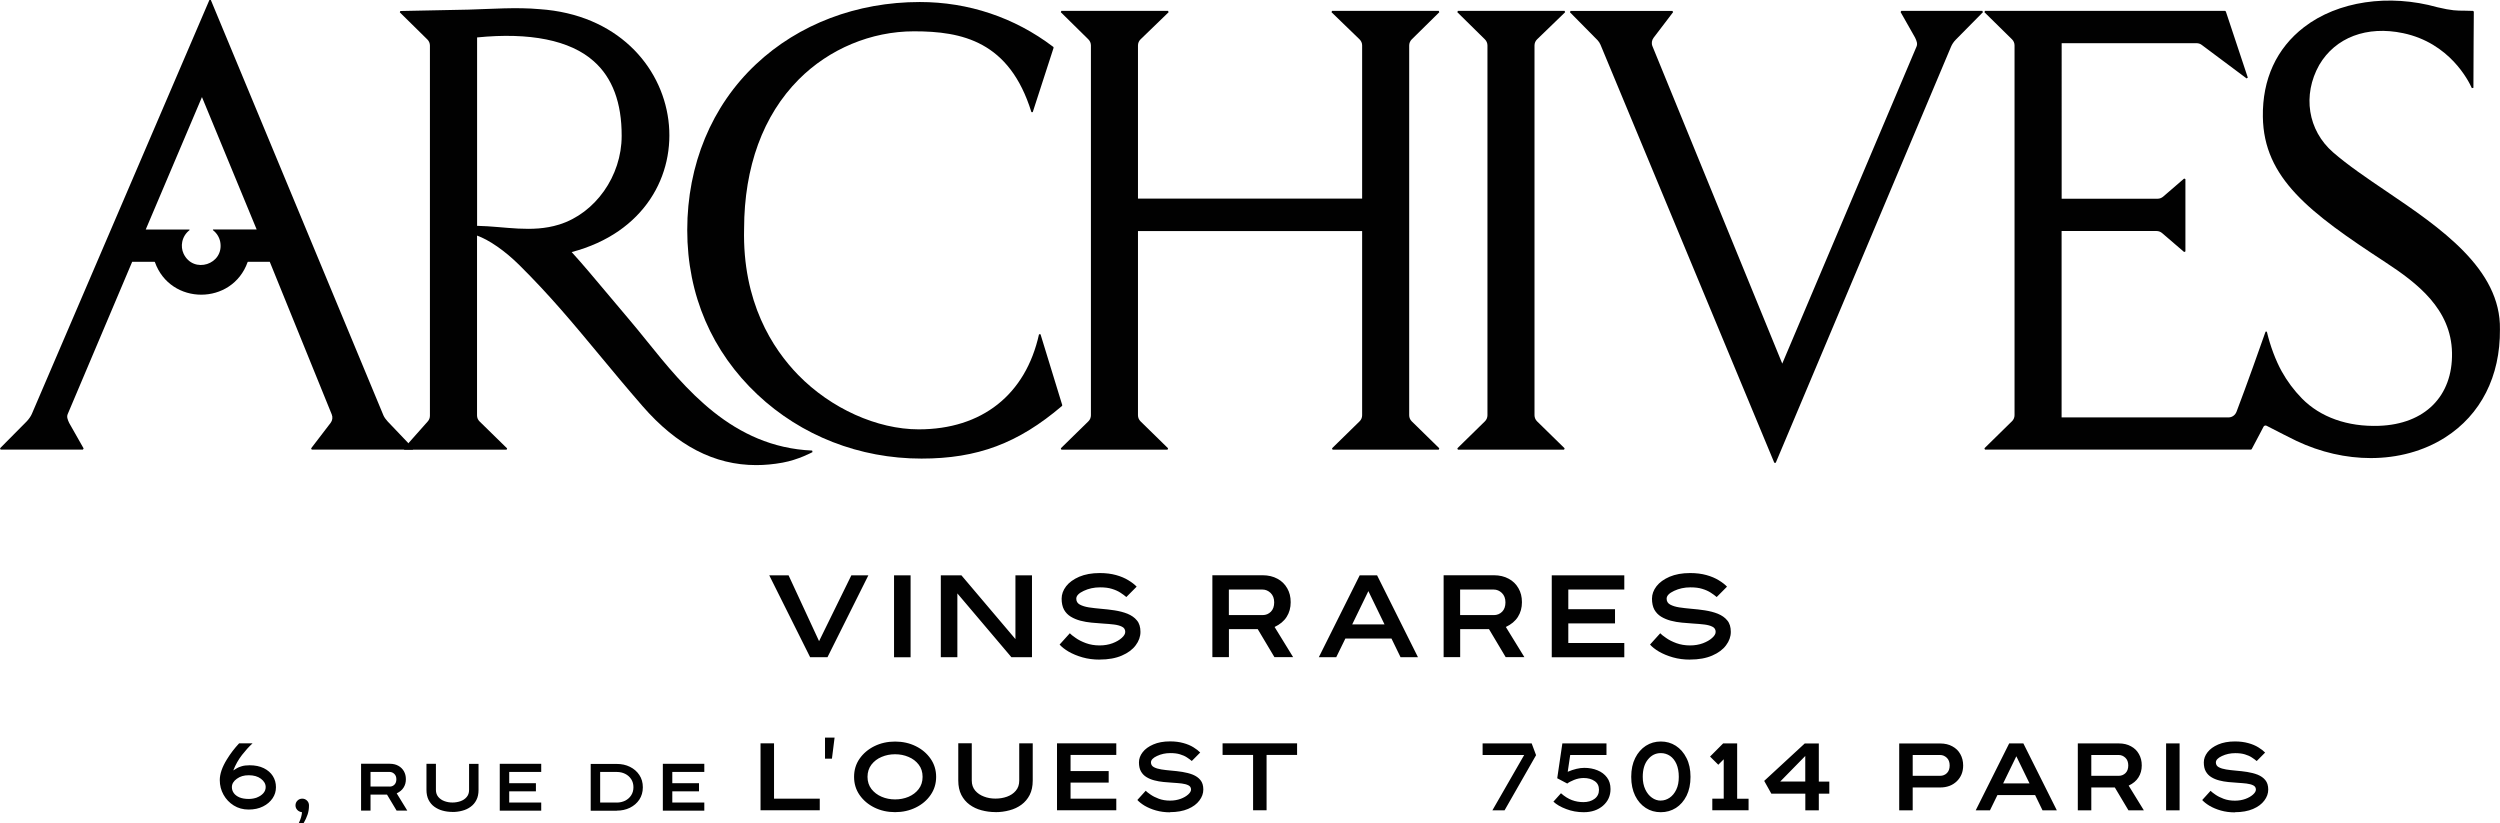<?xml version="1.0" encoding="UTF-8"?>
<svg id="Calque_1" data-name="Calque 1" xmlns="http://www.w3.org/2000/svg" viewBox="0 0 433.51 142.75">
  <defs>
    <style>
      .cls-1 {
        fill: #010101;
      }
    </style>
  </defs>
  <path class="cls-1" d="M219.63,140.5v-9.59h5.29v-2.01h-12.92v2.01h5.29v9.59h2.34ZM202.88,140.83c1.22,0,2.27-.19,3.14-.56.86-.37,1.52-.86,1.96-1.46.45-.59.68-1.23.68-1.91s-.17-1.23-.5-1.63c-.33-.41-.77-.71-1.32-.94-.56-.22-1.16-.37-1.83-.48-.66-.1-1.32-.18-1.98-.23-.61-.05-1.16-.12-1.67-.2-.51-.08-.93-.21-1.27-.39-.34-.18-.51-.46-.51-.83,0-.41.35-.79,1.05-1.11.7-.33,1.46-.5,2.31-.5.65,0,1.22.07,1.67.21.47.14.86.31,1.21.54.34.22.62.43.84.62l1.46-1.47c-.28-.29-.66-.59-1.16-.9-.5-.31-1.09-.56-1.76-.74-.68-.19-1.45-.29-2.31-.29-1.13,0-2.1.18-2.9.53-.81.35-1.43.8-1.85,1.35-.43.56-.64,1.14-.64,1.76s.11,1.16.35,1.57c.23.41.55.74.95.98.4.25.86.44,1.37.57.5.13,1.04.23,1.59.28.55.06,1.09.1,1.62.13.56.03,1.07.08,1.53.13.46.06.85.16,1.15.31.31.15.47.4.47.74,0,.28-.17.56-.5.86-.32.29-.76.55-1.3.75-.55.2-1.16.31-1.84.31-.72,0-1.37-.11-1.94-.32-.57-.21-1.06-.46-1.46-.74-.41-.28-.68-.5-.82-.65l-1.45,1.6c.29.32.71.66,1.27,1,.57.33,1.22.61,1.97.82.74.21,1.56.32,2.44.32M193.57,140.5v-2.01h-7.93v-2.78h6.61v-2.01h-6.61v-2.79h7.93v-2.01h-10.28v11.6h10.28ZM172.63,140.83c.84,0,1.65-.11,2.42-.32.78-.2,1.47-.53,2.07-.97s1.08-1.01,1.43-1.69c.35-.69.53-1.52.53-2.49v-6.46h-2.34v6.46c0,.71-.2,1.3-.6,1.76-.39.47-.9.8-1.53,1.03-.62.22-1.28.33-1.99.33s-1.37-.11-1.99-.35c-.62-.23-1.13-.57-1.53-1.04-.39-.47-.59-1.04-.59-1.74v-6.46h-2.34v6.46c0,.97.18,1.8.53,2.49.35.68.83,1.25,1.43,1.69.6.44,1.29.77,2.06.97.78.21,1.58.32,2.42.32M155.21,138.62c-.83,0-1.61-.15-2.33-.46-.73-.31-1.31-.76-1.77-1.34-.45-.59-.68-1.29-.68-2.11s.23-1.53.68-2.12c.46-.59,1.04-1.04,1.77-1.34.72-.31,1.5-.46,2.33-.46s1.61.15,2.33.46c.73.3,1.31.75,1.76,1.33.46.59.68,1.3.68,2.13s-.23,1.54-.68,2.12c-.45.59-1.04,1.03-1.76,1.34-.72.3-1.5.45-2.33.45M155.21,140.83c1.32,0,2.51-.27,3.59-.8,1.08-.53,1.94-1.26,2.57-2.18.64-.92.96-1.97.96-3.14s-.32-2.22-.96-3.14c-.64-.92-1.49-1.65-2.57-2.18-1.07-.53-2.27-.8-3.59-.8s-2.51.27-3.59.8c-1.07.53-1.94,1.27-2.57,2.18-.64.92-.95,1.97-.95,3.14s.31,2.21.95,3.14c.64.92,1.5,1.65,2.57,2.18,1.08.53,2.27.8,3.59.8M144.26,131.56l.46-3.66h-1.66v3.66h1.2ZM142.15,140.5v-2.01h-7.93v-9.59h-2.34v11.6h10.28ZM122.13,140.57v-1.41h-5.55v-1.94h4.63v-1.41h-4.63v-1.95h5.55v-1.41h-7.19v8.12h7.19ZM106.95,139.16h-2.88v-5.3h2.88c.54,0,1.02.11,1.46.33.44.22.78.53,1.04.92.26.4.39.87.39,1.4s-.13,1-.39,1.4c-.26.4-.6.7-1.04.93-.44.21-.92.33-1.46.33M106.95,140.57c.84,0,1.6-.17,2.28-.5.68-.34,1.23-.81,1.63-1.41.4-.61.61-1.32.61-2.14s-.2-1.53-.61-2.14c-.4-.6-.95-1.08-1.63-1.41-.68-.34-1.44-.5-2.28-.5h-4.52v8.12h4.52ZM93.85,140.57v-1.41h-5.55v-1.94h4.63v-1.41h-4.63v-1.95h5.55v-1.41h-7.19v8.12h7.19ZM78.46,140.8c.59,0,1.16-.07,1.7-.22.55-.14,1.03-.37,1.45-.68.42-.3.76-.7,1-1.18.25-.48.37-1.07.37-1.74v-4.52h-1.64v4.52c0,.5-.14.91-.42,1.23-.27.33-.63.56-1.07.72-.44.15-.9.23-1.39.23s-.96-.08-1.39-.24c-.44-.16-.79-.4-1.07-.73-.27-.33-.41-.73-.41-1.22v-4.52h-1.64v4.52c0,.68.13,1.26.37,1.74.25.48.58.88,1,1.18.42.3.9.54,1.44.68.55.15,1.11.22,1.7.22M67.58,136.39h-3.33v-2.53h3.33c.3,0,.57.12.8.34.23.22.35.53.35.93s-.11.7-.33.93c-.22.22-.49.34-.83.34M70.63,140.57l-1.84-3c.53-.25.93-.58,1.19-1,.27-.42.4-.9.4-1.45s-.12-.98-.34-1.38c-.23-.4-.55-.72-.97-.95-.41-.23-.91-.35-1.49-.35h-4.97v8.12h1.64v-2.77h2.86l1.66,2.77h1.86ZM51.8,142.75h.84c.29-.5.53-1,.69-1.49.17-.49.25-1.02.25-1.6,0-.32-.11-.6-.34-.83-.23-.23-.51-.34-.83-.34s-.6.11-.83.34c-.23.23-.34.5-.34.83,0,.29.1.55.29.76.18.22.46.36.84.43-.04.56-.22,1.19-.56,1.88,0,0,0,.01,0,.02M41.98,130.89c-.64.83-1.15,1.73-1.53,2.71l.65-.4c.17-.11.44-.22.81-.33.36-.11.82-.17,1.37-.17.96,0,1.78.17,2.47.51.68.34,1.2.79,1.56,1.36s.54,1.21.54,1.93-.19,1.34-.58,1.92c-.4.59-.95,1.07-1.66,1.42-.71.36-1.54.54-2.5.54s-1.83-.24-2.58-.71c-.75-.47-1.34-1.09-1.77-1.86-.43-.77-.65-1.62-.65-2.54,0-1.06.41-2.26,1.24-3.6.61-1,1.32-1.92,2.11-2.77h2.33c-.64.59-1.24,1.26-1.8,1.98ZM44.57,138.28c.44-.17.8-.41,1.08-.72s.42-.67.42-1.08c0-.55-.28-1.03-.82-1.44s-1.25-.61-2.11-.61-1.5.2-2.07.61c-.57.41-.86.89-.86,1.45,0,.38.11.72.33,1.03s.55.56.99.75c.43.18.97.27,1.61.27.51,0,.99-.09,1.43-.25Z"/>
  <path class="cls-1" d="M387.54,140.84c1.22,0,2.27-.19,3.14-.56.86-.37,1.52-.86,1.96-1.46.45-.59.68-1.23.68-1.91s-.17-1.23-.5-1.63c-.33-.41-.77-.71-1.32-.94-.56-.22-1.16-.37-1.83-.48-.66-.1-1.32-.18-1.98-.23-.61-.05-1.16-.12-1.67-.2-.51-.08-.93-.21-1.27-.39s-.51-.46-.51-.83c0-.41.35-.79,1.05-1.11.7-.33,1.46-.5,2.31-.5.65,0,1.22.07,1.67.21.47.14.86.31,1.21.54.34.22.62.43.84.62l1.46-1.47c-.28-.29-.66-.59-1.16-.9-.5-.31-1.09-.56-1.76-.74-.68-.19-1.45-.29-2.31-.29-1.13,0-2.1.18-2.91.53-.81.35-1.43.8-1.85,1.35-.43.56-.64,1.14-.64,1.76s.11,1.16.35,1.57c.23.41.55.74.95.98.4.25.86.44,1.37.57.5.13,1.04.23,1.59.28.55.06,1.09.1,1.62.13.56.03,1.07.08,1.53.13.46.06.85.16,1.15.31.31.15.47.4.47.74,0,.28-.17.56-.5.86-.32.29-.76.55-1.3.75-.55.2-1.16.31-1.84.31-.72,0-1.37-.11-1.94-.32-.57-.21-1.06-.46-1.46-.74-.41-.28-.68-.5-.82-.65l-1.45,1.6c.29.32.71.66,1.27,1,.57.33,1.22.61,1.97.82.74.21,1.56.32,2.44.32M377.95,128.91h-2.34v11.6h2.34v-11.6ZM367.4,134.53h-4.76v-3.61h4.76c.44,0,.82.17,1.15.48.33.31.5.76.5,1.33s-.16,1.01-.47,1.32c-.32.31-.71.48-1.19.48M371.75,140.51l-2.63-4.28c.76-.36,1.33-.83,1.7-1.43.38-.6.57-1.29.57-2.07s-.17-1.4-.49-1.97c-.32-.58-.78-1.03-1.38-1.35-.59-.33-1.3-.5-2.12-.5h-7.1v11.6h2.34v-3.96h4.08l2.36,3.96h2.66ZM351.93,135.85h-4.58l2.29-4.71,2.29,4.71ZM356.66,140.51l-5.8-11.6h-2.46l-5.8,11.6h2.47l1.29-2.64h6.54l1.28,2.64h2.47ZM336.43,134.53h-4.76v-3.61h4.76c.44,0,.82.17,1.15.48.33.31.5.76.5,1.33s-.16,1.01-.47,1.32c-.31.31-.71.48-1.19.48M331.67,140.51v-3.96h4.76c1.18,0,2.14-.36,2.88-1.07.74-.72,1.11-1.63,1.11-2.74,0-.74-.17-1.4-.49-1.97-.32-.58-.78-1.03-1.38-1.35-.59-.33-1.3-.5-2.12-.5h-7.1v11.6h2.34ZM313.04,135.52h-4.34l4.34-4.43v4.43ZM315.39,140.51v-2.88h1.82v-2.1h-1.82v-6.61h-2.44l-7.03,6.49,1.24,2.22h5.89v2.88h2.34ZM303.21,140.51v-2.01h-1.98v-9.59h-2.43l-2.27,2.28,1.43,1.42.94-.95v6.83h-1.98v2.01h6.31ZM287.99,138.83c-.55,0-1.07-.17-1.54-.51-.47-.33-.86-.81-1.15-1.43s-.44-1.34-.44-2.18c0-1.26.29-2.27.89-3,.59-.74,1.33-1.12,2.24-1.12.6,0,1.13.17,1.61.49.47.33.84.8,1.11,1.41.26.61.4,1.35.4,2.22s-.14,1.61-.44,2.22c-.29.61-.68,1.08-1.15,1.4-.47.32-.99.49-1.53.49M287.99,140.84c.97,0,1.84-.25,2.62-.74.77-.5,1.39-1.2,1.85-2.12.45-.92.68-2,.68-3.27s-.23-2.36-.7-3.27c-.46-.92-1.08-1.62-1.85-2.12-.78-.5-1.64-.74-2.6-.74s-1.82.25-2.59.74c-.77.5-1.39,1.2-1.85,2.12-.46.92-.69,2.01-.69,3.27s.23,2.35.68,3.27c.45.92,1.07,1.62,1.84,2.12.77.5,1.64.74,2.61.74M274.64,140.84c1.35,0,2.46-.38,3.33-1.13.86-.75,1.3-1.71,1.3-2.88,0-.8-.2-1.47-.61-2.01-.41-.55-.95-.96-1.64-1.24-.69-.29-1.46-.43-2.3-.43s-1.82.23-2.87.68l.43-2.91h6.29v-2.01h-7.65l-.89,6.04,1.74.92c.24-.2.64-.41,1.18-.63.54-.22,1.1-.33,1.67-.33.74,0,1.37.17,1.88.52.52.34.77.85.77,1.52s-.26,1.2-.78,1.58c-.52.38-1.16.56-1.92.56-.69,0-1.35-.11-1.99-.35-.64-.24-1.27-.63-1.9-1.19l-1.31,1.46c.52.49,1.25.92,2.21,1.28.95.37,1.97.55,3.04.55M260.9,140.51l5.46-9.56-.76-2.04h-8.51v2.01h7.21l-5.51,9.59h2.11Z"/>
  <path class="cls-1" d="M293.06,114.37c1.5,0,2.78-.23,3.84-.69,1.05-.45,1.86-1.05,2.4-1.78.55-.73.83-1.51.83-2.33s-.2-1.51-.62-1.99c-.4-.5-.95-.87-1.62-1.15-.68-.27-1.42-.46-2.24-.59-.81-.12-1.62-.22-2.43-.28-.74-.06-1.42-.15-2.05-.24-.63-.1-1.14-.26-1.55-.48-.41-.22-.62-.56-.62-1.02,0-.51.43-.96,1.29-1.36.85-.4,1.79-.61,2.83-.61.8,0,1.49.08,2.05.26.57.17,1.06.39,1.48.66.41.27.76.52,1.03.76l1.79-1.8c-.34-.36-.81-.73-1.42-1.1-.61-.38-1.33-.68-2.15-.91-.83-.23-1.77-.35-2.83-.35-1.39,0-2.57.22-3.56.64-.99.43-1.75.98-2.27,1.65-.52.68-.78,1.4-.78,2.15s.14,1.41.42,1.92c.29.5.67.9,1.16,1.2.49.3,1.05.53,1.67.7.62.16,1.27.28,1.95.34.67.07,1.33.12,1.99.16.68.04,1.31.09,1.87.16.56.07,1.04.19,1.41.38.38.18.57.49.57.9,0,.34-.2.69-.61,1.05-.39.36-.93.67-1.59.92-.67.25-1.41.38-2.25.38-.88,0-1.67-.14-2.38-.4-.7-.26-1.3-.56-1.78-.91-.5-.34-.83-.61-1-.8l-1.77,1.96c.35.4.86.81,1.55,1.22.7.4,1.5.74,2.42,1,.91.26,1.91.39,2.99.39M281.66,113.96v-2.46h-9.71v-3.4h8.1v-2.46h-8.1v-3.41h9.71v-2.46h-12.58v14.2h12.58ZM259.02,106.65h-5.83v-4.42h5.83c.53,0,1,.2,1.41.59.4.39.62.93.62,1.63s-.19,1.23-.57,1.62c-.39.39-.86.59-1.45.59M264.34,113.96l-3.22-5.24c.93-.44,1.63-1.02,2.09-1.75.47-.74.7-1.58.7-2.54s-.2-1.72-.6-2.42c-.4-.71-.96-1.26-1.69-1.65-.73-.4-1.59-.61-2.6-.61h-8.69v14.2h2.87v-4.85h5l2.89,4.85h3.25ZM240.08,108.27h-5.6l2.8-5.77,2.8,5.77ZM245.88,113.96l-7.09-14.2h-3.01l-7.09,14.2h3.02l1.58-3.23h8l1.57,3.23h3.02ZM218.92,106.65h-5.83v-4.42h5.83c.53,0,1,.2,1.41.59.4.39.62.93.62,1.63s-.19,1.23-.57,1.62c-.39.39-.86.59-1.45.59M224.24,113.96l-3.22-5.24c.93-.44,1.63-1.02,2.09-1.75.47-.74.7-1.58.7-2.54s-.2-1.72-.6-2.42c-.4-.71-.96-1.26-1.69-1.65-.73-.4-1.59-.61-2.6-.61h-8.69v14.2h2.87v-4.85h5l2.89,4.85h3.25ZM190.69,114.37c1.5,0,2.78-.23,3.84-.69,1.05-.45,1.86-1.05,2.4-1.78.55-.73.83-1.51.83-2.33s-.2-1.51-.62-1.99c-.4-.5-.95-.87-1.62-1.15-.68-.27-1.42-.46-2.24-.59-.81-.12-1.62-.22-2.43-.28-.74-.06-1.42-.15-2.05-.24-.62-.1-1.14-.26-1.55-.48-.41-.22-.62-.56-.62-1.02,0-.51.43-.96,1.29-1.36.85-.4,1.79-.61,2.83-.61.8,0,1.49.08,2.05.26.57.17,1.06.39,1.48.66.41.27.76.52,1.03.76l1.79-1.8c-.34-.36-.81-.73-1.42-1.1-.61-.38-1.33-.68-2.15-.91-.83-.23-1.77-.35-2.83-.35-1.39,0-2.57.22-3.56.64-.99.43-1.75.98-2.27,1.65-.52.68-.78,1.4-.78,2.15s.14,1.41.42,1.92c.28.5.67.9,1.16,1.2.49.3,1.05.53,1.67.7.62.16,1.27.28,1.95.34.67.07,1.33.12,1.98.16.68.04,1.31.09,1.87.16.56.07,1.04.19,1.41.38.38.18.57.49.57.9,0,.34-.2.69-.61,1.05-.4.36-.93.67-1.59.92-.67.25-1.41.38-2.25.38-.88,0-1.67-.14-2.38-.4-.7-.26-1.3-.56-1.78-.91-.5-.34-.83-.61-1-.8l-1.77,1.96c.35.4.86.81,1.55,1.22.7.4,1.5.74,2.42,1,.91.26,1.91.39,2.99.39M178.95,113.96v-14.2h-2.87v11.06l-9.37-11.06h-3.57v14.2h2.87v-11.06l9.37,11.06h3.57ZM157.9,99.77h-2.87v14.2h2.87v-14.2ZM143.49,113.96l7.09-14.2h-2.95l-5.6,11.42-5.29-11.42h-3.35l7.09,14.2h3.01Z"/>
  <path class="cls-1" d="M179.09,19.42l3.61-11.14-.05-.15-.06-.04c-6.68-5.07-14.67-7.74-23.09-7.74-10.92,0-21.01,3.83-28.41,10.79-7.69,7.22-11.92,17.43-11.92,28.75s4.32,21.13,12.17,28.52c7.61,7.16,17.71,11.11,28.45,11.11,9.7,0,16.76-2.64,24.37-9.13l.04-.14-3.77-12.29h-.26c-2.31,10.48-9.91,16.49-20.86,16.49-7.21,0-15.22-3.61-20.89-9.42-4.46-4.57-9.7-12.67-9.39-25.38.02-10.71,3.29-19.66,9.48-25.88,5.28-5.3,12.56-8.34,19.98-8.34,8.32,0,16.55,1.7,20.36,14.01h.26Z"/>
  <path class="cls-1" d="M343.85,2.12l-.1-.23h-14.06s-.12.2-.12.2l2.51,4.43c.28.59.46,1.05.26,1.54l-23.29,54.99-22.51-55.04c-.2-.48-.12-1.04.19-1.45l3.39-4.45-.11-.21h-17.68s-.09.23-.09.23l4.75,4.81c.23.23.41.51.54.81l30.14,72.5h.25s30.4-72.16,30.4-72.16c.16-.39.47-.86.82-1.21l4.69-4.75Z"/>
  <path class="cls-1" d="M271.31,1.89h-18.51l-.09.23,4.78,4.71c.28.27.44.66.44,1.05v64.13c0,.39-.16.78-.44,1.05l-4.78,4.68.09.23h18.42l.09-.23-4.78-4.68c-.28-.28-.44-.66-.44-1.05V7.88c0-.4.16-.78.45-1.06l4.86-4.7-.09-.23Z"/>
  <path class="cls-1" d="M428.9,15.22c0-3.73.07-13.1.07-13.2l-.13-.13c-.47-.01-1.55-.04-1.56-.04-1.2,0-2.14,0-4.61-.59-8.43-2.37-17.3-1.05-23.14,3.45-4.77,3.67-7.24,9.04-7.14,15.55.15,10.65,8.11,16.62,21.2,25.18,5.54,3.63,11.46,8.13,11.6,15.75.13,7.53-4.72,12.37-12.66,12.65-5.44.19-10.17-1.49-13.36-4.74-1.38-1.41-2.57-3-3.52-4.72-1.04-1.88-1.99-4.42-2.55-6.8l-.11-.1c-.11-.02-.14.07-.18.16-.72,2.06-3.22,9.13-4.98,13.74-.23.61-.78,1-1.39,1h-28.95v-32.32h16.47c.35,0,.69.13.96.36l3.82,3.28.22-.1v-12.54l-.22-.1-3.64,3.14c-.27.23-.61.36-.96.36h-16.64V7.49h23.4c.33,0,.66.11.92.32l7.75,5.79.21-.14-3.81-11.47-.13-.1h-41.64l-.09.23,4.78,4.7c.28.27.44.66.44,1.05v64.12c0,.39-.16.78-.44,1.05l-4.78,4.69.09.23h46.13l.12-.07c.38-.71,1.03-1.94,1.54-2.91l.51-.98c.05-.1.13-.17.24-.2.1-.03.21-.02.3.03,1.55.83,4.77,2.42,5.19,2.63,4.18,1.98,8.6,2.97,12.86,2.97,4.69,0,9.17-1.2,12.9-3.57,6.2-3.95,9.58-10.61,9.51-18.74.19-10.49-10.37-17.64-19.69-23.95-3.43-2.32-6.67-4.52-9.25-6.76-4.38-3.82-5.34-9.92-2.39-15.16,2.81-4.77,8.25-6.83,14.55-5.5,8.06,1.7,11.33,8.24,11.91,9.53l.26-.05Z"/>
  <path class="cls-1" d="M71.66,77.74l-4.44-4.66c-.23-.23-.61-.75-.73-1.05L36.56,0h-.25S5.52,71.78,5.52,71.78c-.16.39-.55.94-.9,1.3l-4.61,4.65.09.23h14.28l.12-.2-2.5-4.41c-.28-.6-.46-1.06-.26-1.54l11.18-26.41h3.87s.06.02.07.05c2.68,7.54,13.4,7.53,16.08,0,.01-.03.04-.05.07-.05h3.77l10.75,26.47c.2.48.12,1.04-.19,1.45l-3.39,4.43.11.21h17.53s.08-.22.08-.22ZM44.52,39.79h-7.53c-.07,0-.1.09-.04.14.63.49,1.08,1.2,1.24,2.01h0c.72,3.91-4.66,5.65-6.36,2.04-.29-.62-.37-1.36-.23-2.04h0c.16-.81.61-1.52,1.24-2.01.06-.04.03-.13-.04-.13h-7.53s9.75-22.97,9.75-22.97l9.49,22.97Z"/>
  <path class="cls-1" d="M249.58,2.12l-.09-.23h-18.51l-.09.23,4.86,4.7c.28.28.45.64.45,1.04v26.58s-38.87,0-38.87,0V7.88c0-.4.16-.78.45-1.06l4.86-4.7-.09-.23h-18.51l-.09.23,4.78,4.71c.28.27.44.66.44,1.05v64.13c0,.39-.16.78-.44,1.05l-4.78,4.68.09.23h18.42l.09-.23-4.78-4.68c-.28-.27-.44-.66-.44-1.05v-31.94h38.87s0,31.18,0,31.94c0,.41-.16.77-.44,1.05l-4.78,4.68.09.23h18.42l.09-.23-4.78-4.68c-.28-.27-.44-.66-.44-1.05V7.88c0-.39.16-.77.44-1.05l4.78-4.71Z"/>
  <path class="cls-1" d="M96.92,38.95c-4.7,1.46-9.41.3-14.19.21V6.49c9.1-.91,16.13.47,20.22,4.12,3.24,2.85,4.87,7.21,4.85,12.96,0,6.96-4.57,13.43-10.87,15.38M140.89,78.38l-.06-.25c-13.83-.6-22.07-10.82-28.7-19.04-1.1-1.36-2.13-2.64-3.15-3.83h0c-1.26-1.47-2.53-2.99-3.75-4.45-2.16-2.58-4.2-5.01-6.1-7.1,25.38-6.69,21.2-40.29-5.55-42.12-4.04-.37-8.38-.03-12.34.08,0,0-11.41.24-11.82.24l-.09.23,4.78,4.71c.28.27.44.66.44,1.05v64.19c0,.36-.13.71-.37.98l-3.31,3.73-.84,1.18h17.82s.09-.22.09-.22l-4.78-4.68c-.29-.28-.44-.65-.44-1.05,0-1.57,0-30.1,0-31.18,2.13.77,4.83,2.64,7.33,5.11,5.32,5.28,9.25,10.01,13.8,15.49,2.34,2.82,4.75,5.73,7.56,8.96,5.97,6.87,12.46,10.24,19.72,10.24,1.48,0,2.99-.14,4.54-.42,2.79-.5,5.2-1.82,5.22-1.83"/>
</svg>